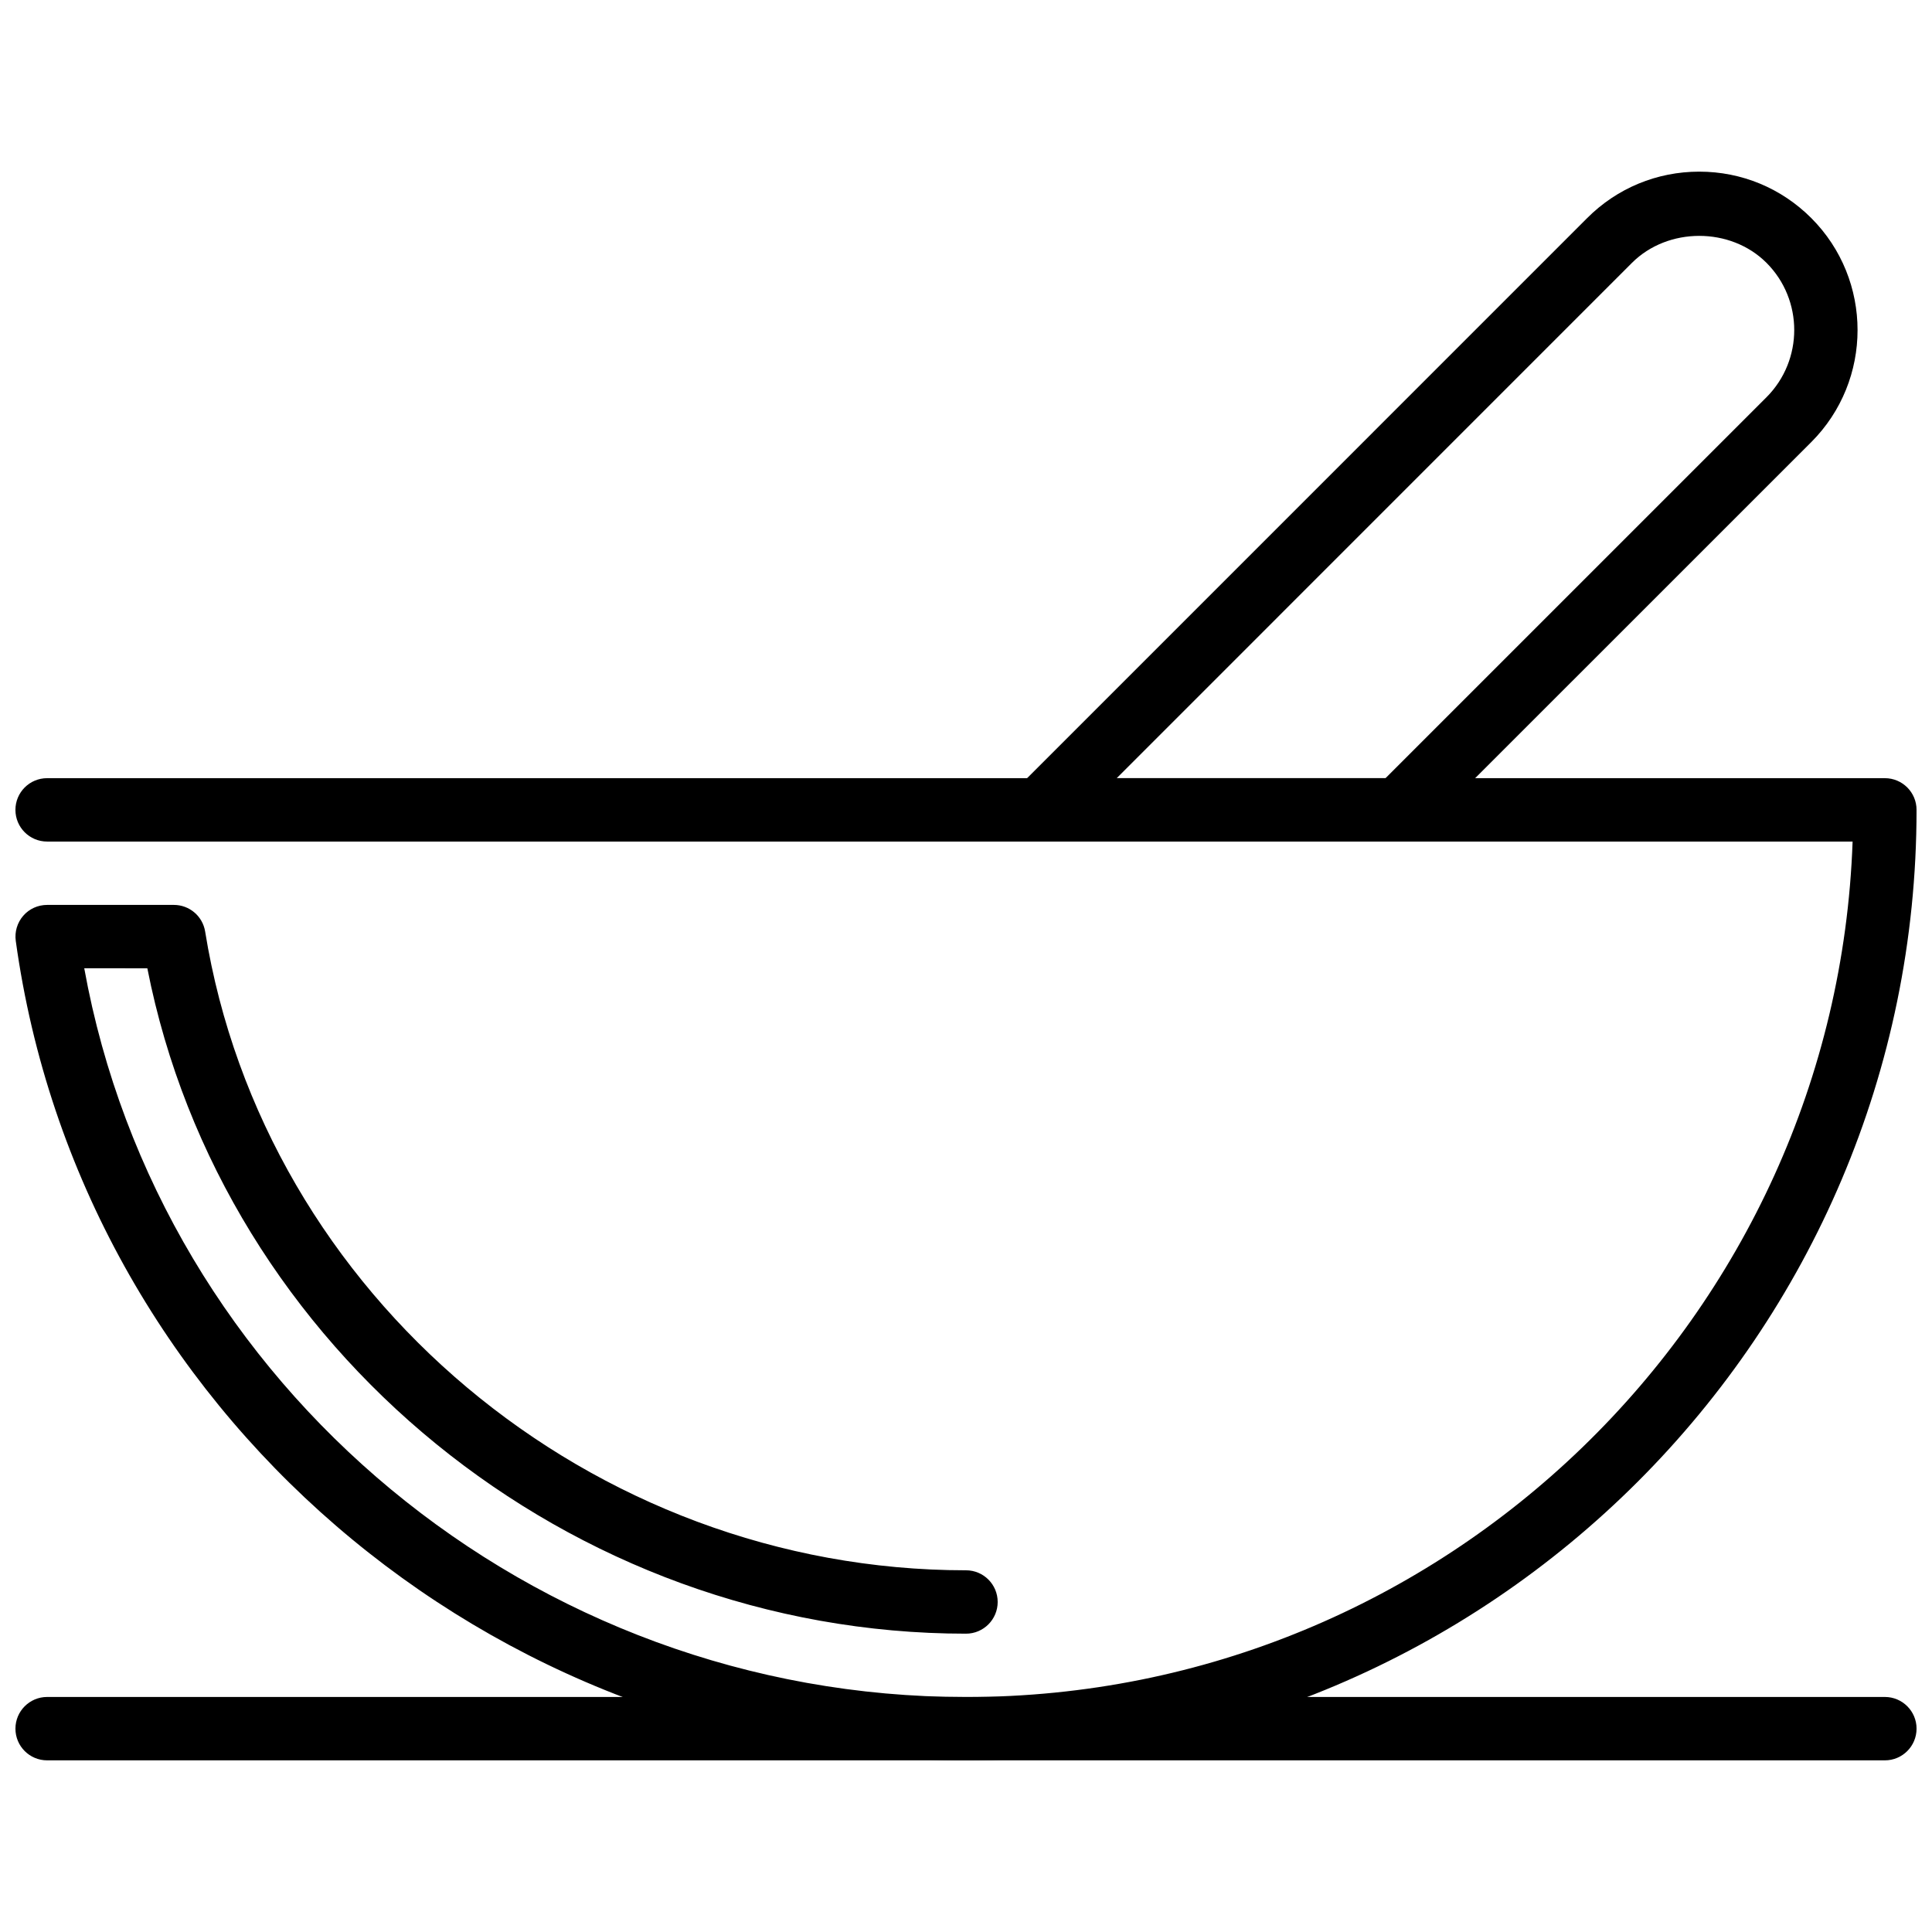 <?xml version="1.0" encoding="UTF-8"?>
<!-- Uploaded to: SVG Repo, www.svgrepo.com, Generator: SVG Repo Mixer Tools -->
<svg width="800px" height="800px" version="1.1" viewBox="144 144 512 512" xmlns="http://www.w3.org/2000/svg">
 <defs>
  <clipPath id="b">
   <path d="m148.09 593h503.81v18h-503.81z"/>
  </clipPath>
  <clipPath id="a">
   <path d="m148.09 350h503.81v261h-503.81z"/>
  </clipPath>
 </defs>
 <g clip-path="url(#b)">
  <path d="m643.51 610.51h-487.02c-4.644 0-8.398-3.754-8.398-8.398 0-4.625 3.754-8.398 8.398-8.398h487.02c4.644 0 8.398 3.769 8.398 8.398-0.004 4.644-3.758 8.398-8.398 8.398z"/>
 </g>
 <path d="m514.66 367.01h-94.992c-3.383 0-6.465-2.047-7.758-5.18-1.301-3.141-0.578-6.75 1.832-9.152l150.88-150.89c7.926-7.934 18.48-12.301 29.699-12.301s21.746 4.367 29.684 12.301c16.355 16.367 16.355 43 0 59.375l-103.41 103.39c-1.57 1.578-3.703 2.461-5.938 2.461zm-74.715-16.793h71.238l100.95-100.94c9.809-9.824 9.809-25.812 0-35.629-9.523-9.523-26.105-9.512-35.637 0z"/>
 <g clip-path="url(#a)">
  <path d="m400 610.51c-126.48 0-234.73-93.355-251.82-217.16-0.336-2.402 0.395-4.836 1.98-6.668 1.586-1.828 3.902-2.871 6.332-2.871h33.586c4.113 0 7.633 2.981 8.289 7.062 15.582 96.504 102.27 169.27 201.63 169.27 4.644 0 8.398 3.754 8.398 8.398 0 4.625-3.754 8.398-8.398 8.398-105.08 0-197.07-75.328-216.95-176.33l-16.719-0.008c20.043 110.76 118.81 193.13 233.67 193.13 126.82 0 230.53-100.94 234.96-226.71h-478.47c-4.644 0-8.398-3.762-8.398-8.398 0-4.637 3.754-8.398 8.398-8.398h487.02c4.644 0 8.398 3.762 8.398 8.398-0.004 138.89-113.01 251.89-251.91 251.89z"/>
 </g>
</svg>